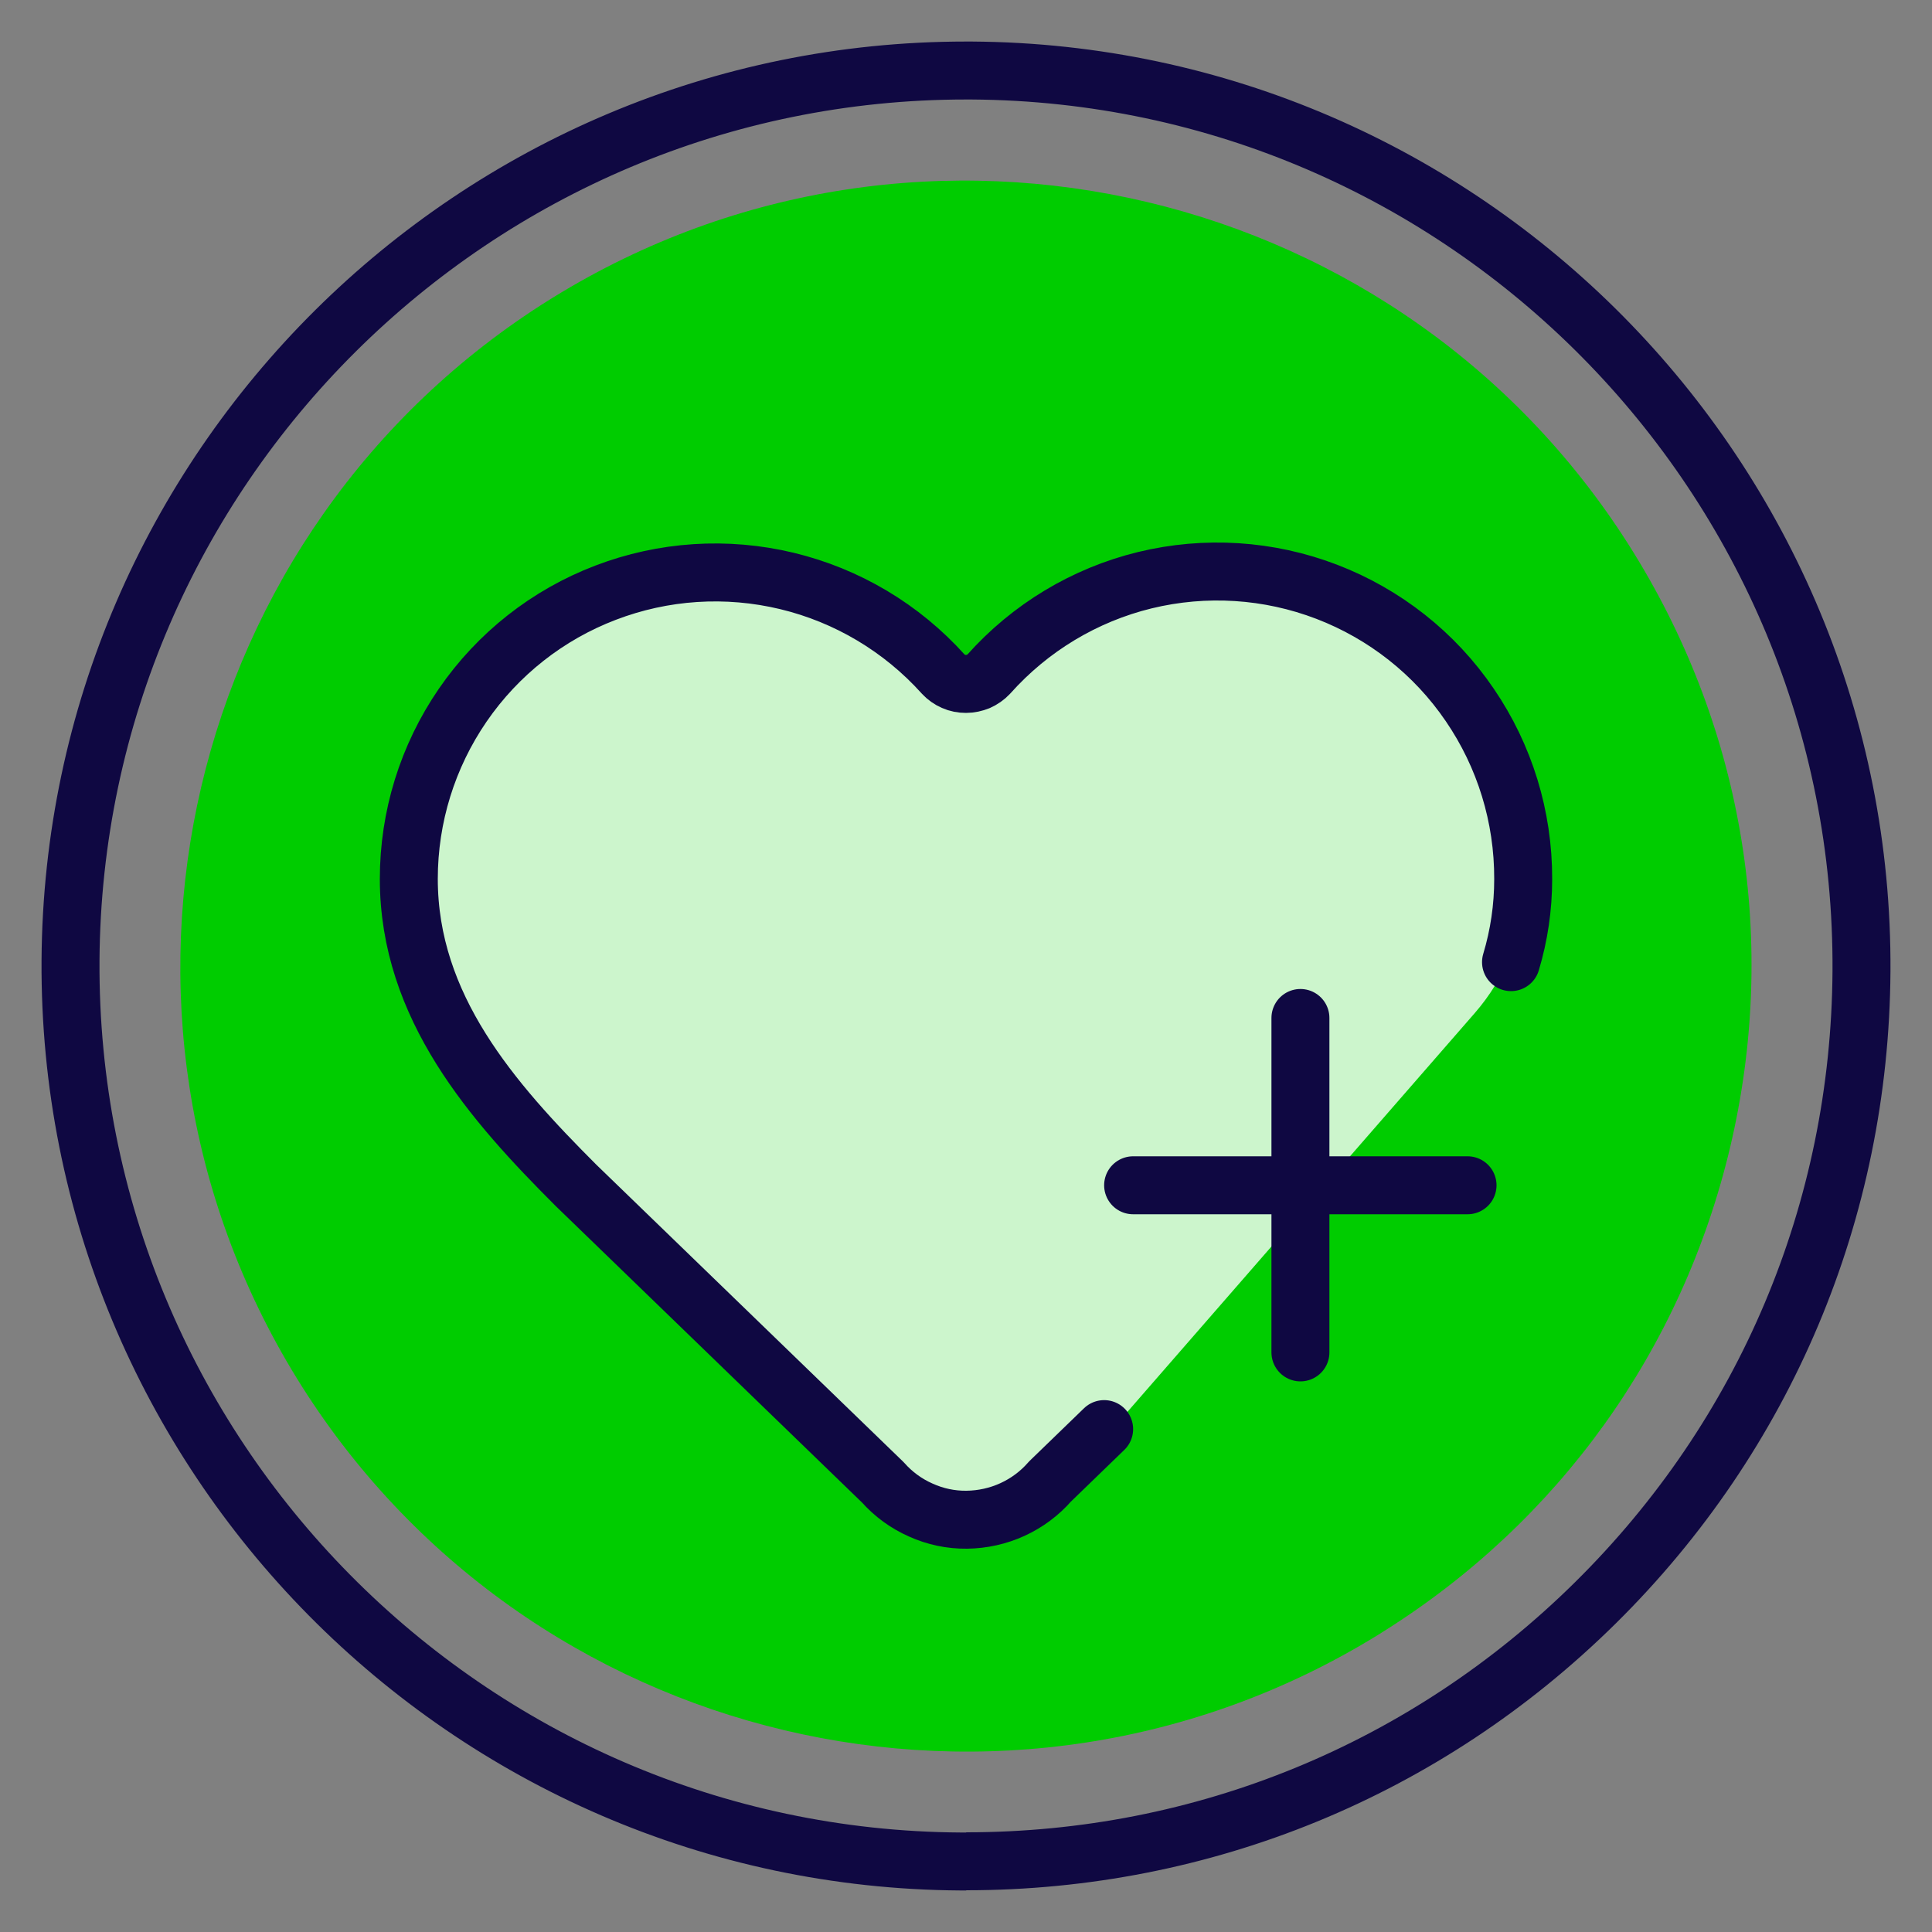 <svg xmlns="http://www.w3.org/2000/svg" viewBox="0 0 100 100"><rect x="0" y="0" width="100" height="100" fill="#808080" stroke="none"/><defs><style>      .cls-1 {        stroke-miterlimit: 10;      }      .cls-1, .cls-2 {        fill: none;        stroke: #0f0842;        stroke-width: 3px;      }      .cls-3 {        fill: #ccf5cc;      }      .cls-4 {        fill: #0c0;      }      .cls-2 {        stroke-linecap: round;        stroke-linejoin: round;      }    </style></defs><g id="Background"><path class="cls-4" d="M71.55,84.48l-.22.14c-19.09,11.77-44.19,5.82-55.96-13.27C3.65,52.33,9.52,27.35,28.43,15.52l.21-.13c19.08-11.77,44.18-5.82,55.95,13.27,5.7,9.24,7.46,20.16,4.96,30.73-2.49,10.49-8.88,19.39-18,25.09"></path><path class="cls-1" d="M50.01,96.35h-.29c-25.56-.16-46.22-21.08-46.07-46.63C3.81,24.26,24.58,3.65,50,3.65h.29c25.55.16,46.22,21.07,46.06,46.63-.08,12.38-4.97,23.99-13.78,32.69-8.74,8.63-20.29,13.37-32.56,13.37"></path></g><g id="Icons"><path class="cls-3" d="M57.44,74.14c-.19.22-.39.43-.6.63l-2.49,2.4c-.54.62-1.2,1.11-1.94,1.45-.74.34-1.55.52-2.37.53s-1.63-.16-2.38-.5c-.75-.33-1.42-.82-1.96-1.43l-15.89-15.38c-4.33-4.33-8.65-9.23-8.65-15.86,0-3.21.97-6.34,2.79-8.99s4.4-4.68,7.39-5.82c3-1.15,6.27-1.36,9.39-.61,3.12.75,5.94,2.43,8.09,4.82.15.16.33.29.54.38.2.09.42.13.64.13s.44-.05.64-.13c.2-.09.39-.22.54-.38,2.14-2.4,4.96-4.1,8.08-4.86,3.13-.76,6.41-.55,9.41.6,3,1.15,5.59,3.19,7.4,5.85,1.82,2.66,2.78,5.8,2.77,9.02,0,.01,0,.03,0,.04,0,2.36-.96,4.63-2.51,6.41l-18.9,21.7Z"></path><path class="cls-2" d="M57.15,73.97l-2.8,2.71c-.54.62-1.2,1.11-1.94,1.45-.74.34-1.55.52-2.37.53s-1.63-.16-2.38-.5c-.75-.33-1.42-.82-1.96-1.43l-15.89-15.38c-4.33-4.33-8.65-9.23-8.65-15.86,0-3.21.97-6.34,2.79-8.99s4.4-4.68,7.39-5.82c3-1.15,6.27-1.36,9.39-.61,3.12.75,5.94,2.43,8.09,4.82.15.16.33.29.54.38.2.09.42.13.64.13s.44-.05.64-.13c.2-.09.39-.22.54-.38,2.14-2.4,4.96-4.1,8.08-4.86,3.13-.76,6.41-.55,9.41.6,3,1.15,5.59,3.19,7.4,5.85,1.82,2.66,2.78,5.8,2.77,9.02,0,1.46-.21,2.9-.63,4.3M58.65,61.35h17.31M67.31,52.69v17.31"></path></g></svg>